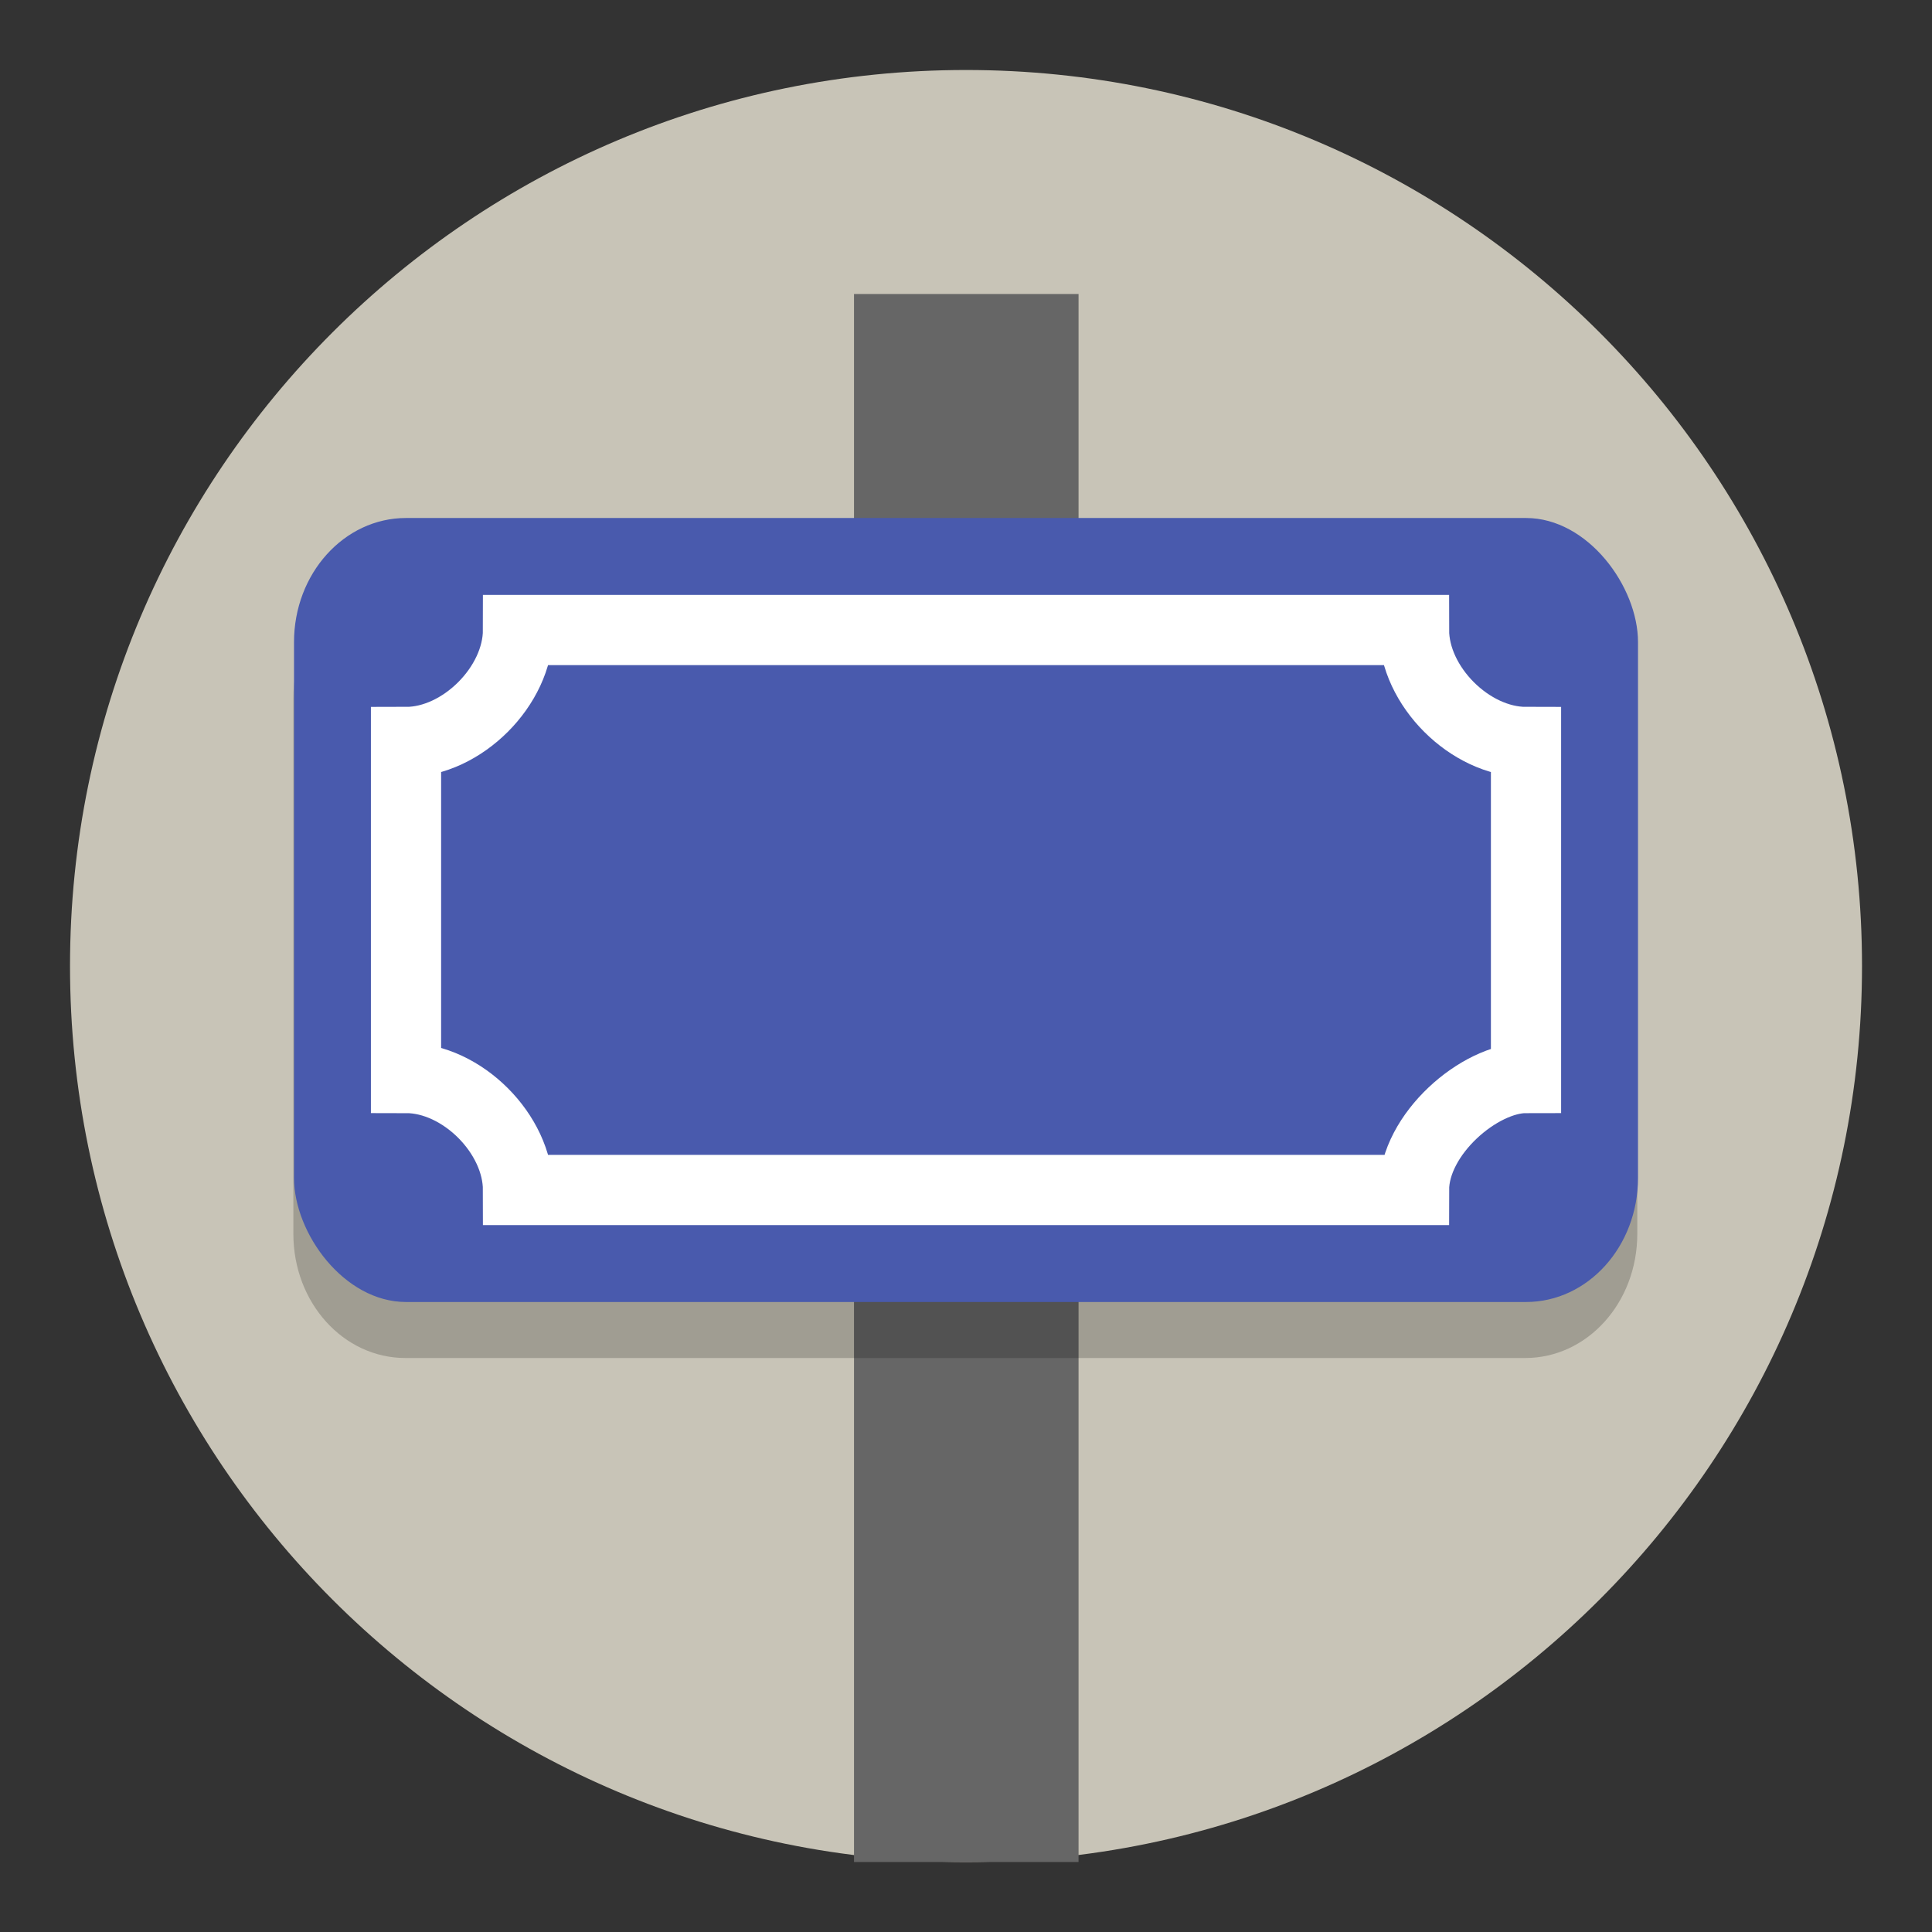<?xml version="1.0" encoding="UTF-8"?>
<svg width="138" height="138" version="1.1" viewBox="0 0 138 138" xmlns="http://www.w3.org/2000/svg" xmlns:cc="http://creativecommons.org/ns#" xmlns:dc="http://purl.org/dc/elements/1.1/" xmlns:rdf="http://www.w3.org/1999/02/22-rdf-syntax-ns#">
 <rect x="0" y="0" width="138" height="138" fill="#333333" stroke="none"/>
 <g id="housenumber_street" transform="matrix(.2 0 0 -.2 -3.889 154.82)">
  <path d="m684.45 429.1c0-176.73-143.27-320-320-320s-320 143.27-320 320 143.27 320 320 320 320-143.27 320-320" fill="#c8c4b7"/>
  <rect transform="scale(1,-1)" x="324.45" y="-669.1" width="80.191" height="560" fill="#666" style="paint-order:stroke fill markers"/>
  <path d="m164.22 569.1c-22.16 0-40-19.776-40-44.336v-191.34c0-24.56 17.84-44.326 40-44.326h399.97c22.16 0 40 19.766 40 44.326v191.34c0 24.56-17.84 44.336-40 44.336z" fill-opacity=".2" style="paint-order:normal"/>
  <g transform="translate(1.25 -59.17)">
   <rect transform="scale(1,-1)" x="123.2" y="-648.27" width="480" height="280" rx="40" ry="44.332" fill="#495aad" style="paint-order:normal"/>
   <path d="m163.2 568.27v-120c20 0 40-20 40-40h320c0 20 23.445 40 40 40v120c-20 0-40 20-40 40h-320c0-20-20-40-40-40z" fill="none" stroke="#fff" stroke-width="25.076"/>
  </g>
 </g>
</svg>
